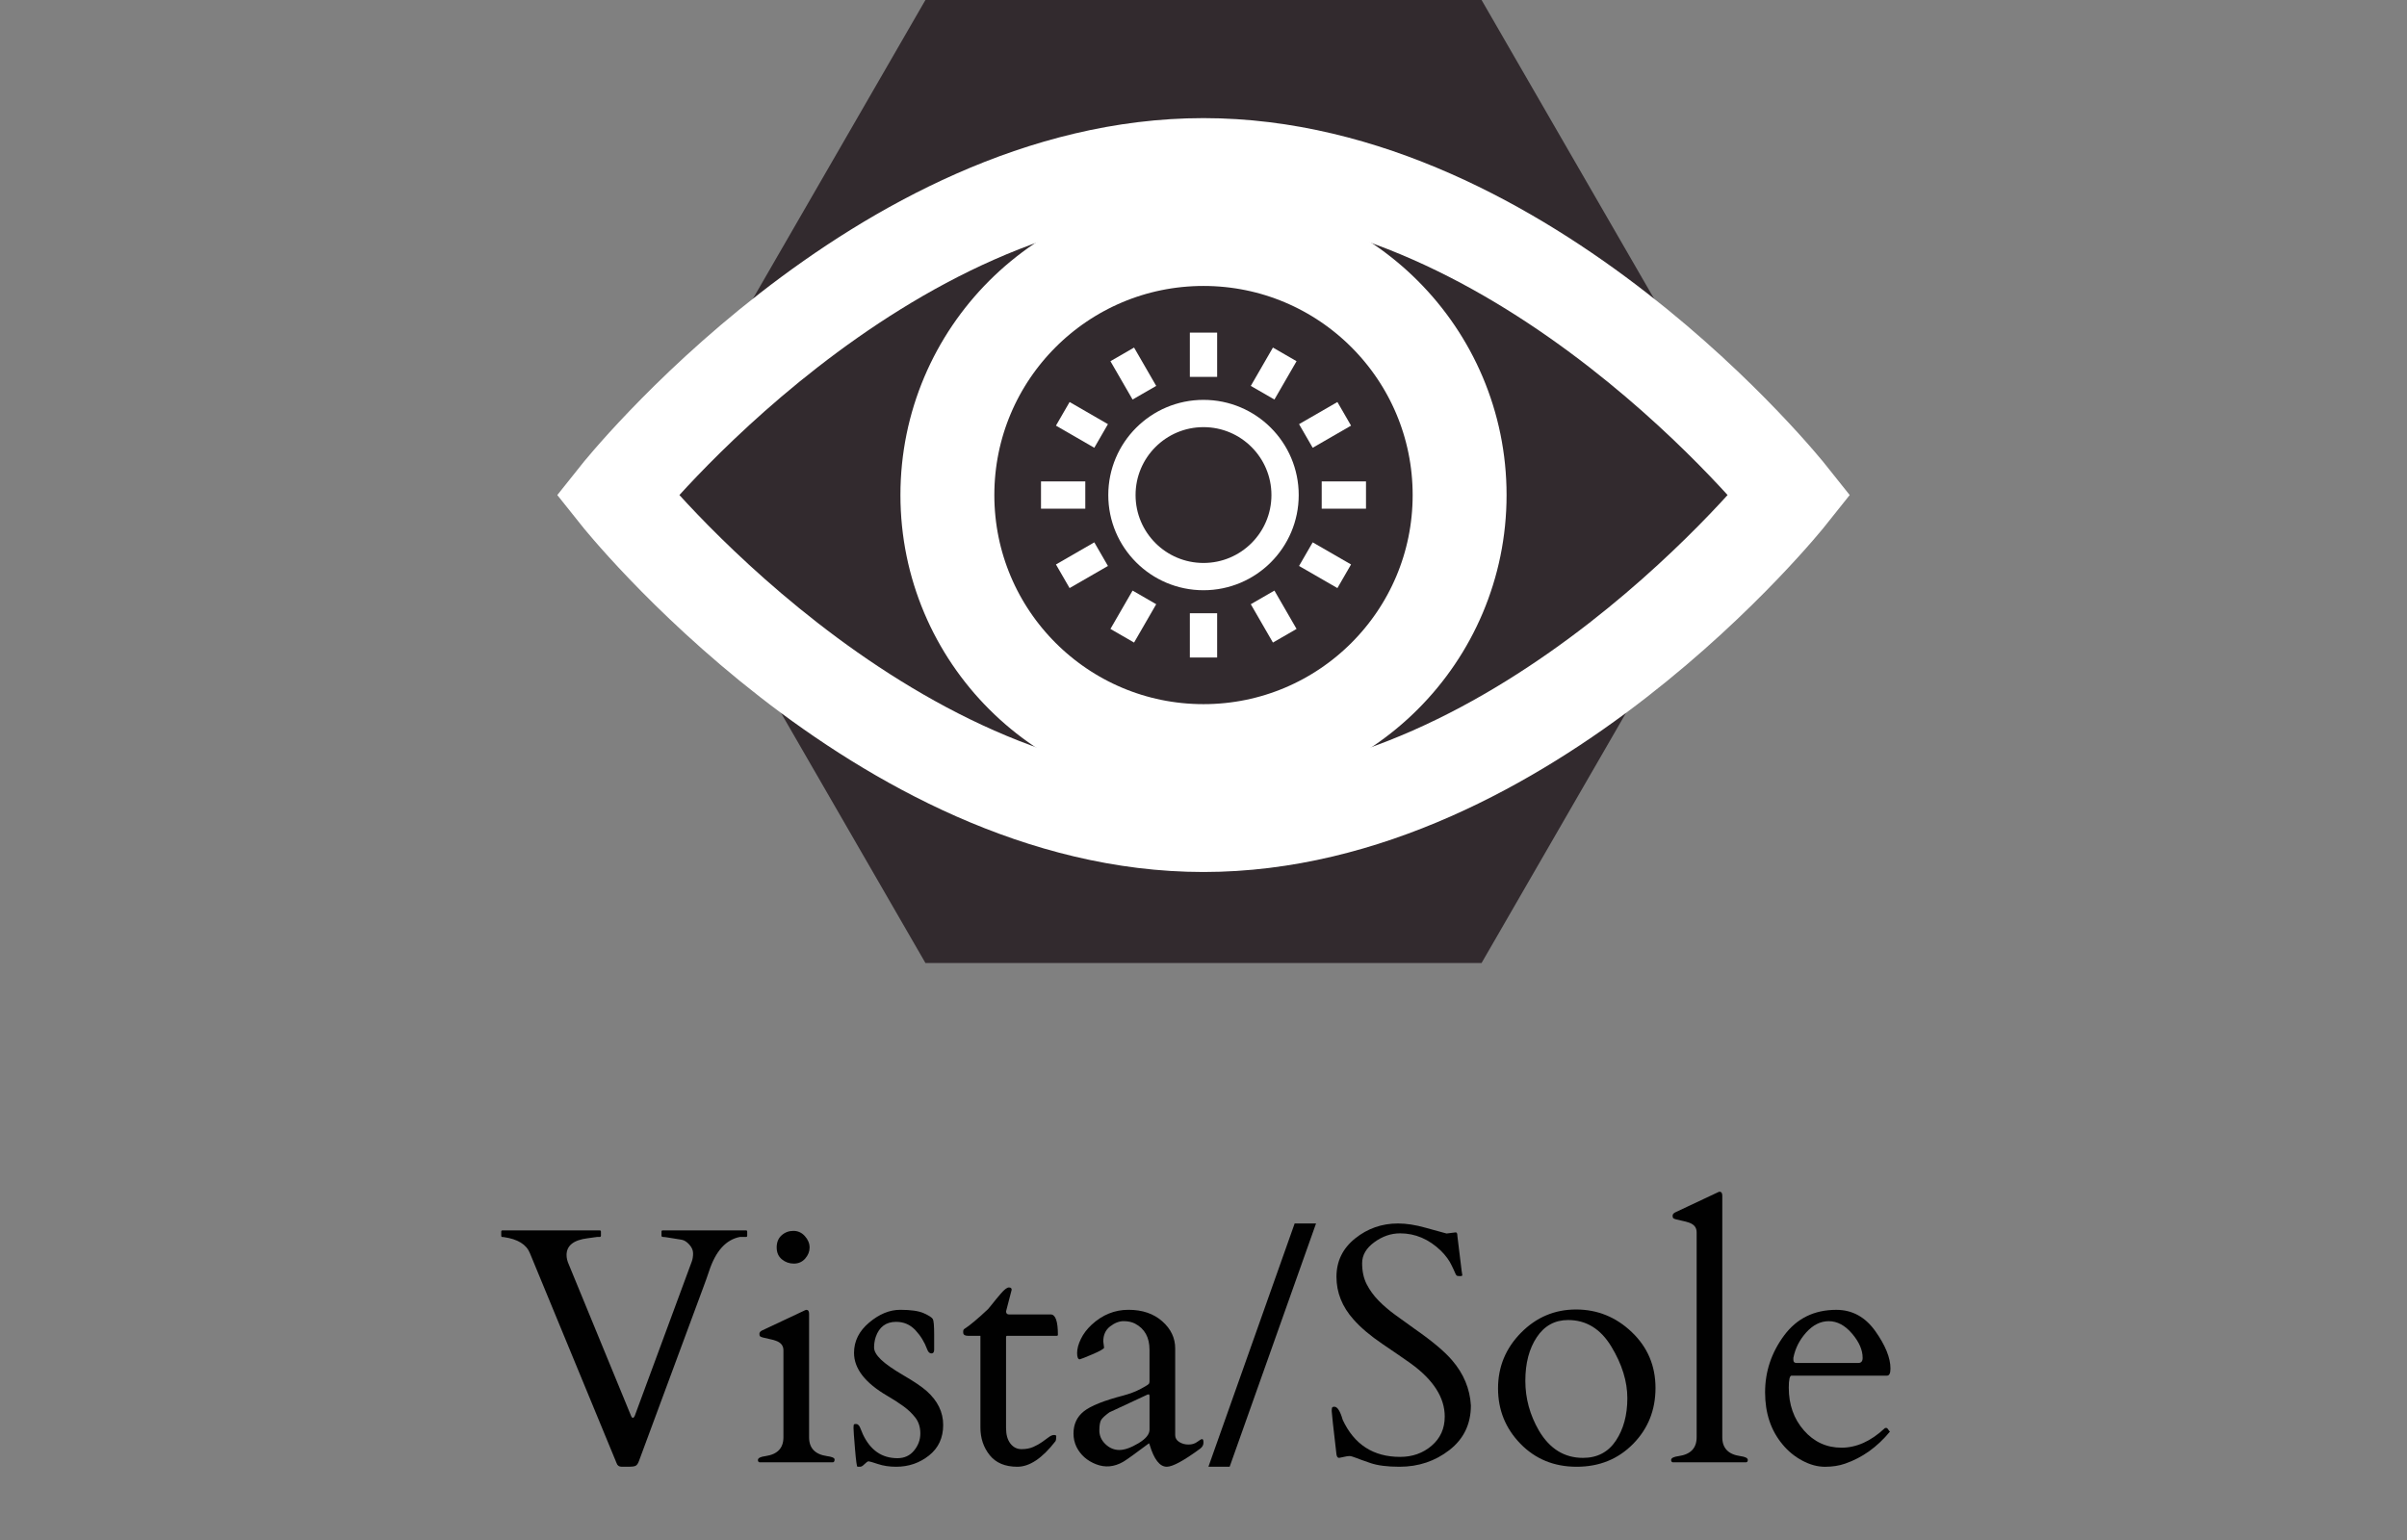 <?xml version="1.0" encoding="utf-8"?>
<!-- Generator: Adobe Illustrator 16.0.0, SVG Export Plug-In . SVG Version: 6.00 Build 0)  -->
<!DOCTYPE svg PUBLIC "-//W3C//DTD SVG 1.1//EN" "http://www.w3.org/Graphics/SVG/1.1/DTD/svg11.dtd">
<svg version="1.1" id="Livello_1" xmlns="http://www.w3.org/2000/svg" xmlns:xlink="http://www.w3.org/1999/xlink" x="0px" y="0px"
	 width="200px" height="128px" viewBox="0 0 200 128" enable-background="new 0 0 200 128" xml:space="preserve">
<rect x="0" y="0" width="200" height="128" fill="#808080" stroke="none"/>
<g>
	<polygon fill="#322A2E" points="123.105,0 76.895,0 53.789,40.021 76.895,80.041 123.105,80.041 146.211,40.021 	"/>
	<g>
		<path fill="#010101" d="M62.088,102.703c0,0.073-0.037,0.109-0.109,0.109h-0.506c-1.158,0.228-2.01,1.176-2.557,2.844
			c-0.146,0.438-0.296,0.861-0.451,1.271l-5.373,14.506c-0.082,0.228-0.183,0.364-0.301,0.41c-0.119,0.046-0.283,0.068-0.492,0.068
			h-0.643c-0.219,0-0.36-0.101-0.424-0.301l-7.205-17.459c-0.292-0.72-1.012-1.162-2.16-1.326c-0.064-0.009-0.116-0.014-0.157-0.014
			s-0.062-0.036-0.062-0.109v-0.328c0-0.073,0.036-0.109,0.109-0.109h8.066c0.073,0,0.109,0.036,0.109,0.109v0.328
			c0,0.073-0.037,0.109-0.109,0.109h-0.205c-0.228,0.036-0.492,0.073-0.793,0.109c-1.167,0.146-1.75,0.61-1.75,1.395
			c0,0.246,0.063,0.511,0.191,0.793l5.182,12.605c0.091,0.183,0.187,0.178,0.287-0.014l4.758-12.879
			c0.063-0.183,0.096-0.398,0.096-0.649s-0.105-0.492-0.314-0.725c-0.21-0.232-0.422-0.367-0.636-0.403
			c-0.214-0.036-0.383-0.063-0.506-0.082s-0.308-0.048-0.554-0.089s-0.41-0.062-0.492-0.062s-0.123-0.036-0.123-0.109v-0.328
			c0-0.073,0.036-0.109,0.109-0.109h6.904c0.073,0,0.109,0.036,0.109,0.109V102.703z"/>
		<path fill="#010101" d="M63.113,121.543c-0.091-0.019-0.137-0.082-0.137-0.191c0-0.164,0.214-0.273,0.643-0.328
			c0.984-0.146,1.477-0.665,1.477-1.559v-7.232c0-0.383-0.21-0.647-0.629-0.793c-0.183-0.063-0.378-0.116-0.588-0.157
			c-0.21-0.041-0.376-0.08-0.499-0.116s-0.201-0.07-0.232-0.103c-0.032-0.032-0.048-0.101-0.048-0.205s0.068-0.193,0.205-0.267
			l3.486-1.641c0.109-0.055,0.178-0.082,0.205-0.082c0.155,0,0.232,0.109,0.232,0.328v10.268c0,0.894,0.492,1.413,1.477,1.559
			c0.428,0.055,0.643,0.15,0.643,0.287s-0.046,0.214-0.137,0.232H63.113z M65.964,105.027c-0.378,0-0.711-0.118-0.998-0.355
			s-0.431-0.567-0.431-0.991s0.137-0.759,0.41-1.005s0.599-0.369,0.978-0.369c0.378,0,0.697,0.146,0.957,0.438
			s0.39,0.606,0.39,0.943s-0.123,0.645-0.369,0.923S66.342,105.027,65.964,105.027z"/>
		<path fill="#010101" d="M77.619,112.191c0,0.2-0.075,0.301-0.226,0.301s-0.267-0.109-0.349-0.328
			c-0.219-0.602-0.545-1.135-0.978-1.6c-0.433-0.465-0.969-0.697-1.606-0.697c-0.839,0-1.404,0.419-1.695,1.258
			c-0.091,0.282-0.137,0.574-0.137,0.875s0.191,0.636,0.574,1.005s1.012,0.809,1.887,1.319s1.513,0.943,1.914,1.299
			c0.911,0.812,1.367,1.75,1.367,2.816s-0.392,1.912-1.176,2.536c-0.784,0.624-1.695,0.937-2.734,0.937
			c-0.556,0-1.06-0.075-1.511-0.226s-0.711-0.226-0.779-0.226s-0.178,0.075-0.328,0.226s-0.271,0.226-0.362,0.226h-0.232
			c-0.055,0-0.123-0.492-0.205-1.477s-0.123-1.567-0.123-1.75s0.016-0.282,0.048-0.301c0.032-0.019,0.084-0.027,0.157-0.027
			c0.073,0,0.134,0.022,0.185,0.068c0.05,0.046,0.093,0.103,0.13,0.171c0.036,0.068,0.066,0.139,0.089,0.212
			c0.022,0.073,0.08,0.21,0.171,0.41c0.62,1.321,1.577,1.982,2.871,1.982c0.574,0,1.034-0.212,1.381-0.636
			c0.346-0.424,0.52-0.896,0.52-1.415s-0.137-0.957-0.41-1.313s-0.613-0.679-1.019-0.971c-0.406-0.292-0.846-0.574-1.319-0.848
			c-1.841-1.075-2.762-2.265-2.762-3.568c0-0.976,0.419-1.816,1.258-2.522c0.838-0.706,1.7-1.06,2.584-1.06
			c0.884,0,1.538,0.096,1.962,0.287s0.672,0.354,0.745,0.485c0.073,0.132,0.109,0.563,0.109,1.292V112.191z"/>
		<path fill="#010101" d="M83.676,111.029c-0.055,0-0.082,0.041-0.082,0.123v7.547c0,0.547,0.121,0.976,0.362,1.285
			c0.241,0.31,0.549,0.465,0.923,0.465c0.374,0,0.699-0.062,0.978-0.185c0.278-0.123,0.52-0.258,0.725-0.403s0.39-0.28,0.554-0.403
			s0.31-0.185,0.438-0.185c0.127,0,0.191,0.032,0.191,0.096c0,0.219-0.023,0.36-0.068,0.424c-1.094,1.413-2.149,2.119-3.165,2.119
			c-1.017,0-1.782-0.321-2.297-0.964c-0.515-0.643-0.772-1.41-0.772-2.304v-7.615h-1.025c-0.255,0-0.39-0.082-0.403-0.246
			s0.011-0.269,0.075-0.314c0.483-0.31,1.148-0.866,1.996-1.668c0.091-0.101,0.214-0.251,0.369-0.451
			c0.155-0.2,0.38-0.474,0.677-0.82c0.296-0.347,0.521-0.52,0.677-0.52c0.155,0,0.232,0.063,0.232,0.191
			c0,0.019-0.155,0.615-0.465,1.791c0,0.164,0.073,0.251,0.219,0.26h3.486c0.401,0,0.602,0.565,0.602,1.695
			c0,0.055-0.037,0.082-0.109,0.082H83.676z"/>
		<path fill="#010101" d="M97.983,119.854c0.223,0.142,0.48,0.212,0.772,0.212c0.292,0,0.535-0.075,0.731-0.226
			c0.196-0.15,0.33-0.226,0.403-0.226c0.073,0,0.109,0.098,0.109,0.294s-0.091,0.362-0.273,0.499
			c-1.367,1.003-2.292,1.504-2.775,1.504c-0.583,0-1.058-0.606-1.422-1.818c-0.027-0.091-0.05-0.132-0.068-0.123
			c-1.13,0.848-1.841,1.358-2.133,1.531c-0.748,0.429-1.497,0.497-2.249,0.205s-1.297-0.774-1.634-1.449
			c-0.164-0.347-0.246-0.716-0.246-1.107c0-0.774,0.287-1.39,0.861-1.846s1.668-0.894,3.281-1.313
			c0.547-0.146,1.034-0.333,1.463-0.561c0.428-0.228,0.654-0.374,0.677-0.438c0.022-0.063,0.034-0.123,0.034-0.178v-2.625
			c0-1.03-0.401-1.755-1.203-2.174c-0.265-0.137-0.581-0.205-0.95-0.205s-0.743,0.146-1.121,0.438
			c-0.378,0.292-0.567,0.706-0.567,1.244l0.068,0.533c-0.055,0.109-0.383,0.292-0.984,0.547s-0.948,0.392-1.039,0.41
			c-0.146,0-0.219-0.176-0.219-0.526s0.104-0.74,0.314-1.169c0.209-0.429,0.506-0.82,0.889-1.176
			c0.893-0.829,1.914-1.244,3.063-1.244s2.083,0.316,2.803,0.95c0.72,0.634,1.08,1.388,1.08,2.263v7.205
			C97.648,119.524,97.76,119.713,97.983,119.854z M91.346,118.891c0,0.438,0.168,0.818,0.506,1.142
			c0.337,0.323,0.722,0.485,1.155,0.485c0.433,0,0.959-0.185,1.579-0.554c0.62-0.369,0.93-0.75,0.93-1.142v-2.775
			c0-0.101-0.023-0.15-0.068-0.15c-0.046,0-0.078,0.005-0.096,0.014l-3.172,1.477c-0.328,0.237-0.549,0.438-0.663,0.602
			C91.402,118.152,91.346,118.453,91.346,118.891z"/>
		<path fill="#010101" d="M107.574,101.691h1.777l-7.178,20.221h-1.764L107.574,101.691z"/>
		<path fill="#010101" d="M120.959,102.43c0.091,0,0.137,0.101,0.137,0.301l0.355,2.912c0.036,0.183,0.055,0.299,0.055,0.349
			s-0.07,0.075-0.212,0.075s-0.23-0.019-0.267-0.055c-0.037-0.036-0.073-0.098-0.109-0.185c-0.037-0.087-0.08-0.185-0.13-0.294
			s-0.103-0.219-0.157-0.328c-0.191-0.419-0.492-0.834-0.902-1.244c-1.003-0.966-2.133-1.449-3.391-1.449
			c-0.757,0-1.473,0.246-2.146,0.738c-0.675,0.492-1.012,1.073-1.012,1.743s0.125,1.251,0.376,1.743s0.581,0.948,0.991,1.367
			s0.879,0.82,1.408,1.203c0.528,0.383,1.066,0.771,1.613,1.162c1.449,1.012,2.479,1.878,3.09,2.598
			c0.957,1.112,1.477,2.36,1.559,3.746c0,1.55-0.595,2.787-1.784,3.712s-2.573,1.388-4.149,1.388c-1.012,0-1.816-0.103-2.413-0.308
			s-1.01-0.354-1.237-0.444c-0.229-0.091-0.395-0.137-0.499-0.137s-0.171,0.005-0.198,0.014l-0.67,0.137
			c-0.119,0-0.191-0.096-0.219-0.287c-0.265-2.261-0.396-3.461-0.396-3.603s0.012-0.237,0.034-0.287s0.084-0.075,0.185-0.075
			c0.255,0,0.487,0.364,0.697,1.094c0.957,2.051,2.547,3.076,4.771,3.076c1.021,0,1.894-0.31,2.618-0.93s1.087-1.427,1.087-2.42
			c0-1.586-0.948-3.063-2.844-4.43c-0.538-0.383-1.313-0.916-2.324-1.6s-1.818-1.367-2.42-2.051
			c-0.939-1.058-1.408-2.235-1.408-3.534s0.518-2.363,1.552-3.192s2.222-1.244,3.562-1.244c0.692,0,1.456,0.118,2.29,0.355
			s1.415,0.396,1.743,0.479L120.959,102.43z"/>
		<path fill="#010101" d="M124.473,115.397c0-1.791,0.636-3.331,1.907-4.621s2.796-1.935,4.573-1.935s3.322,0.627,4.635,1.88
			s1.969,2.801,1.969,4.642s-0.622,3.393-1.866,4.655s-2.806,1.894-4.683,1.894c-1.878,0-3.437-0.638-4.676-1.914
			C125.092,118.722,124.473,117.188,124.473,115.397z M127.877,118.918c0.893,1.504,2.109,2.256,3.65,2.256
			c1.193,0,2.107-0.479,2.741-1.436s0.95-2.133,0.95-3.527s-0.444-2.825-1.333-4.293s-2.085-2.201-3.589-2.201
			c-1.104,0-1.971,0.477-2.604,1.429s-0.95,2.16-0.95,3.623S127.12,117.614,127.877,118.918z"/>
		<path fill="#010101" d="M144.584,121.023c0.428,0.055,0.643,0.164,0.643,0.328c0,0.109-0.046,0.173-0.137,0.191h-6.098
			c-0.092-0.019-0.137-0.082-0.137-0.191c0-0.164,0.214-0.273,0.643-0.328c0.984-0.146,1.477-0.665,1.477-1.559v-17.049
			c0-0.383-0.21-0.647-0.629-0.793c-0.183-0.063-0.379-0.116-0.588-0.157c-0.21-0.041-0.376-0.08-0.499-0.116s-0.2-0.07-0.232-0.103
			s-0.048-0.101-0.048-0.205s0.068-0.193,0.205-0.267l3.486-1.641c0.109-0.055,0.178-0.082,0.205-0.082
			c0.154,0,0.232,0.109,0.232,0.328v20.084C143.107,120.358,143.6,120.878,144.584,121.023z"/>
		<path fill="#010101" d="M148.863,114.338c-0.155,0-0.232,0.333-0.232,0.998c0,1.413,0.419,2.598,1.258,3.555
			c0.838,0.957,1.88,1.436,3.124,1.436s2.44-0.538,3.589-1.613c0.018-0.019,0.041-0.027,0.068-0.027h0.068
			c0.055,0,0.107,0.043,0.157,0.13s0.098,0.144,0.144,0.171c-1.058,1.285-2.302,2.174-3.732,2.666
			c-0.492,0.173-1.049,0.26-1.668,0.26c-0.62,0-1.249-0.171-1.887-0.513c-0.639-0.342-1.186-0.791-1.641-1.347
			c-0.967-1.157-1.449-2.6-1.449-4.327s0.526-3.302,1.579-4.724s2.499-2.133,4.341-2.133c1.321,0,2.401,0.59,3.24,1.771
			c0.838,1.181,1.258,2.217,1.258,3.11c0,0.392-0.096,0.588-0.287,0.588H148.863z M149.014,113.025c0,0.173,0.082,0.26,0.246,0.26
			h5.154c0.236,0,0.355-0.142,0.355-0.424c0-0.656-0.294-1.328-0.882-2.017s-1.233-1.032-1.935-1.032
			c-0.684,0-1.306,0.31-1.866,0.93s-0.919,1.326-1.073,2.119V113.025z"/>
	</g>
	<g>
		<g>
			<path fill="none" stroke="#FFFFFF" stroke-width="7.803" stroke-miterlimit="10" d="M148.709,41.147
				c0,0-21.808,27.429-48.709,27.429S51.291,41.147,51.291,41.147S73.099,13.719,100,13.719S148.709,41.147,148.709,41.147z"/>
			<circle fill="none" stroke="#FFFFFF" stroke-width="7.803" stroke-miterlimit="10" cx="100" cy="41.147" r="21.281"/>
		</g>
		<g>
			<circle fill="none" stroke="#FFFFFF" stroke-width="2.267" stroke-miterlimit="10" cx="100" cy="41.147" r="6.778"/>
			<line fill="none" stroke="#FFFFFF" stroke-width="2.267" stroke-miterlimit="10" x1="100" y1="31.325" x2="100" y2="27.646"/>
			
				<line fill="none" stroke="#FFFFFF" stroke-width="2.267" stroke-miterlimit="10" x1="95.089" y1="32.642" x2="93.249" y2="29.455"/>
			
				<line fill="none" stroke="#FFFFFF" stroke-width="2.267" stroke-miterlimit="10" x1="91.493" y1="36.236" x2="88.307" y2="34.396"/>
			
				<line fill="none" stroke="#FFFFFF" stroke-width="2.267" stroke-miterlimit="10" x1="90.178" y1="41.147" x2="86.498" y2="41.147"/>
			
				<line fill="none" stroke="#FFFFFF" stroke-width="2.267" stroke-miterlimit="10" x1="91.493" y1="46.059" x2="88.307" y2="47.898"/>
			
				<line fill="none" stroke="#FFFFFF" stroke-width="2.267" stroke-miterlimit="10" x1="95.089" y1="49.654" x2="93.249" y2="52.841"/>
			<line fill="none" stroke="#FFFFFF" stroke-width="2.267" stroke-miterlimit="10" x1="100" y1="50.971" x2="100" y2="54.65"/>
			
				<line fill="none" stroke="#FFFFFF" stroke-width="2.267" stroke-miterlimit="10" x1="104.911" y1="49.654" x2="106.751" y2="52.841"/>
			
				<line fill="none" stroke="#FFFFFF" stroke-width="2.267" stroke-miterlimit="10" x1="108.506" y1="46.059" x2="111.693" y2="47.898"/>
			
				<line fill="none" stroke="#FFFFFF" stroke-width="2.267" stroke-miterlimit="10" x1="109.822" y1="41.147" x2="113.502" y2="41.147"/>
			
				<line fill="none" stroke="#FFFFFF" stroke-width="2.267" stroke-miterlimit="10" x1="108.506" y1="36.236" x2="111.693" y2="34.396"/>
			
				<line fill="none" stroke="#FFFFFF" stroke-width="2.267" stroke-miterlimit="10" x1="104.911" y1="32.642" x2="106.751" y2="29.455"/>
		</g>
	</g>
</g>
</svg>
